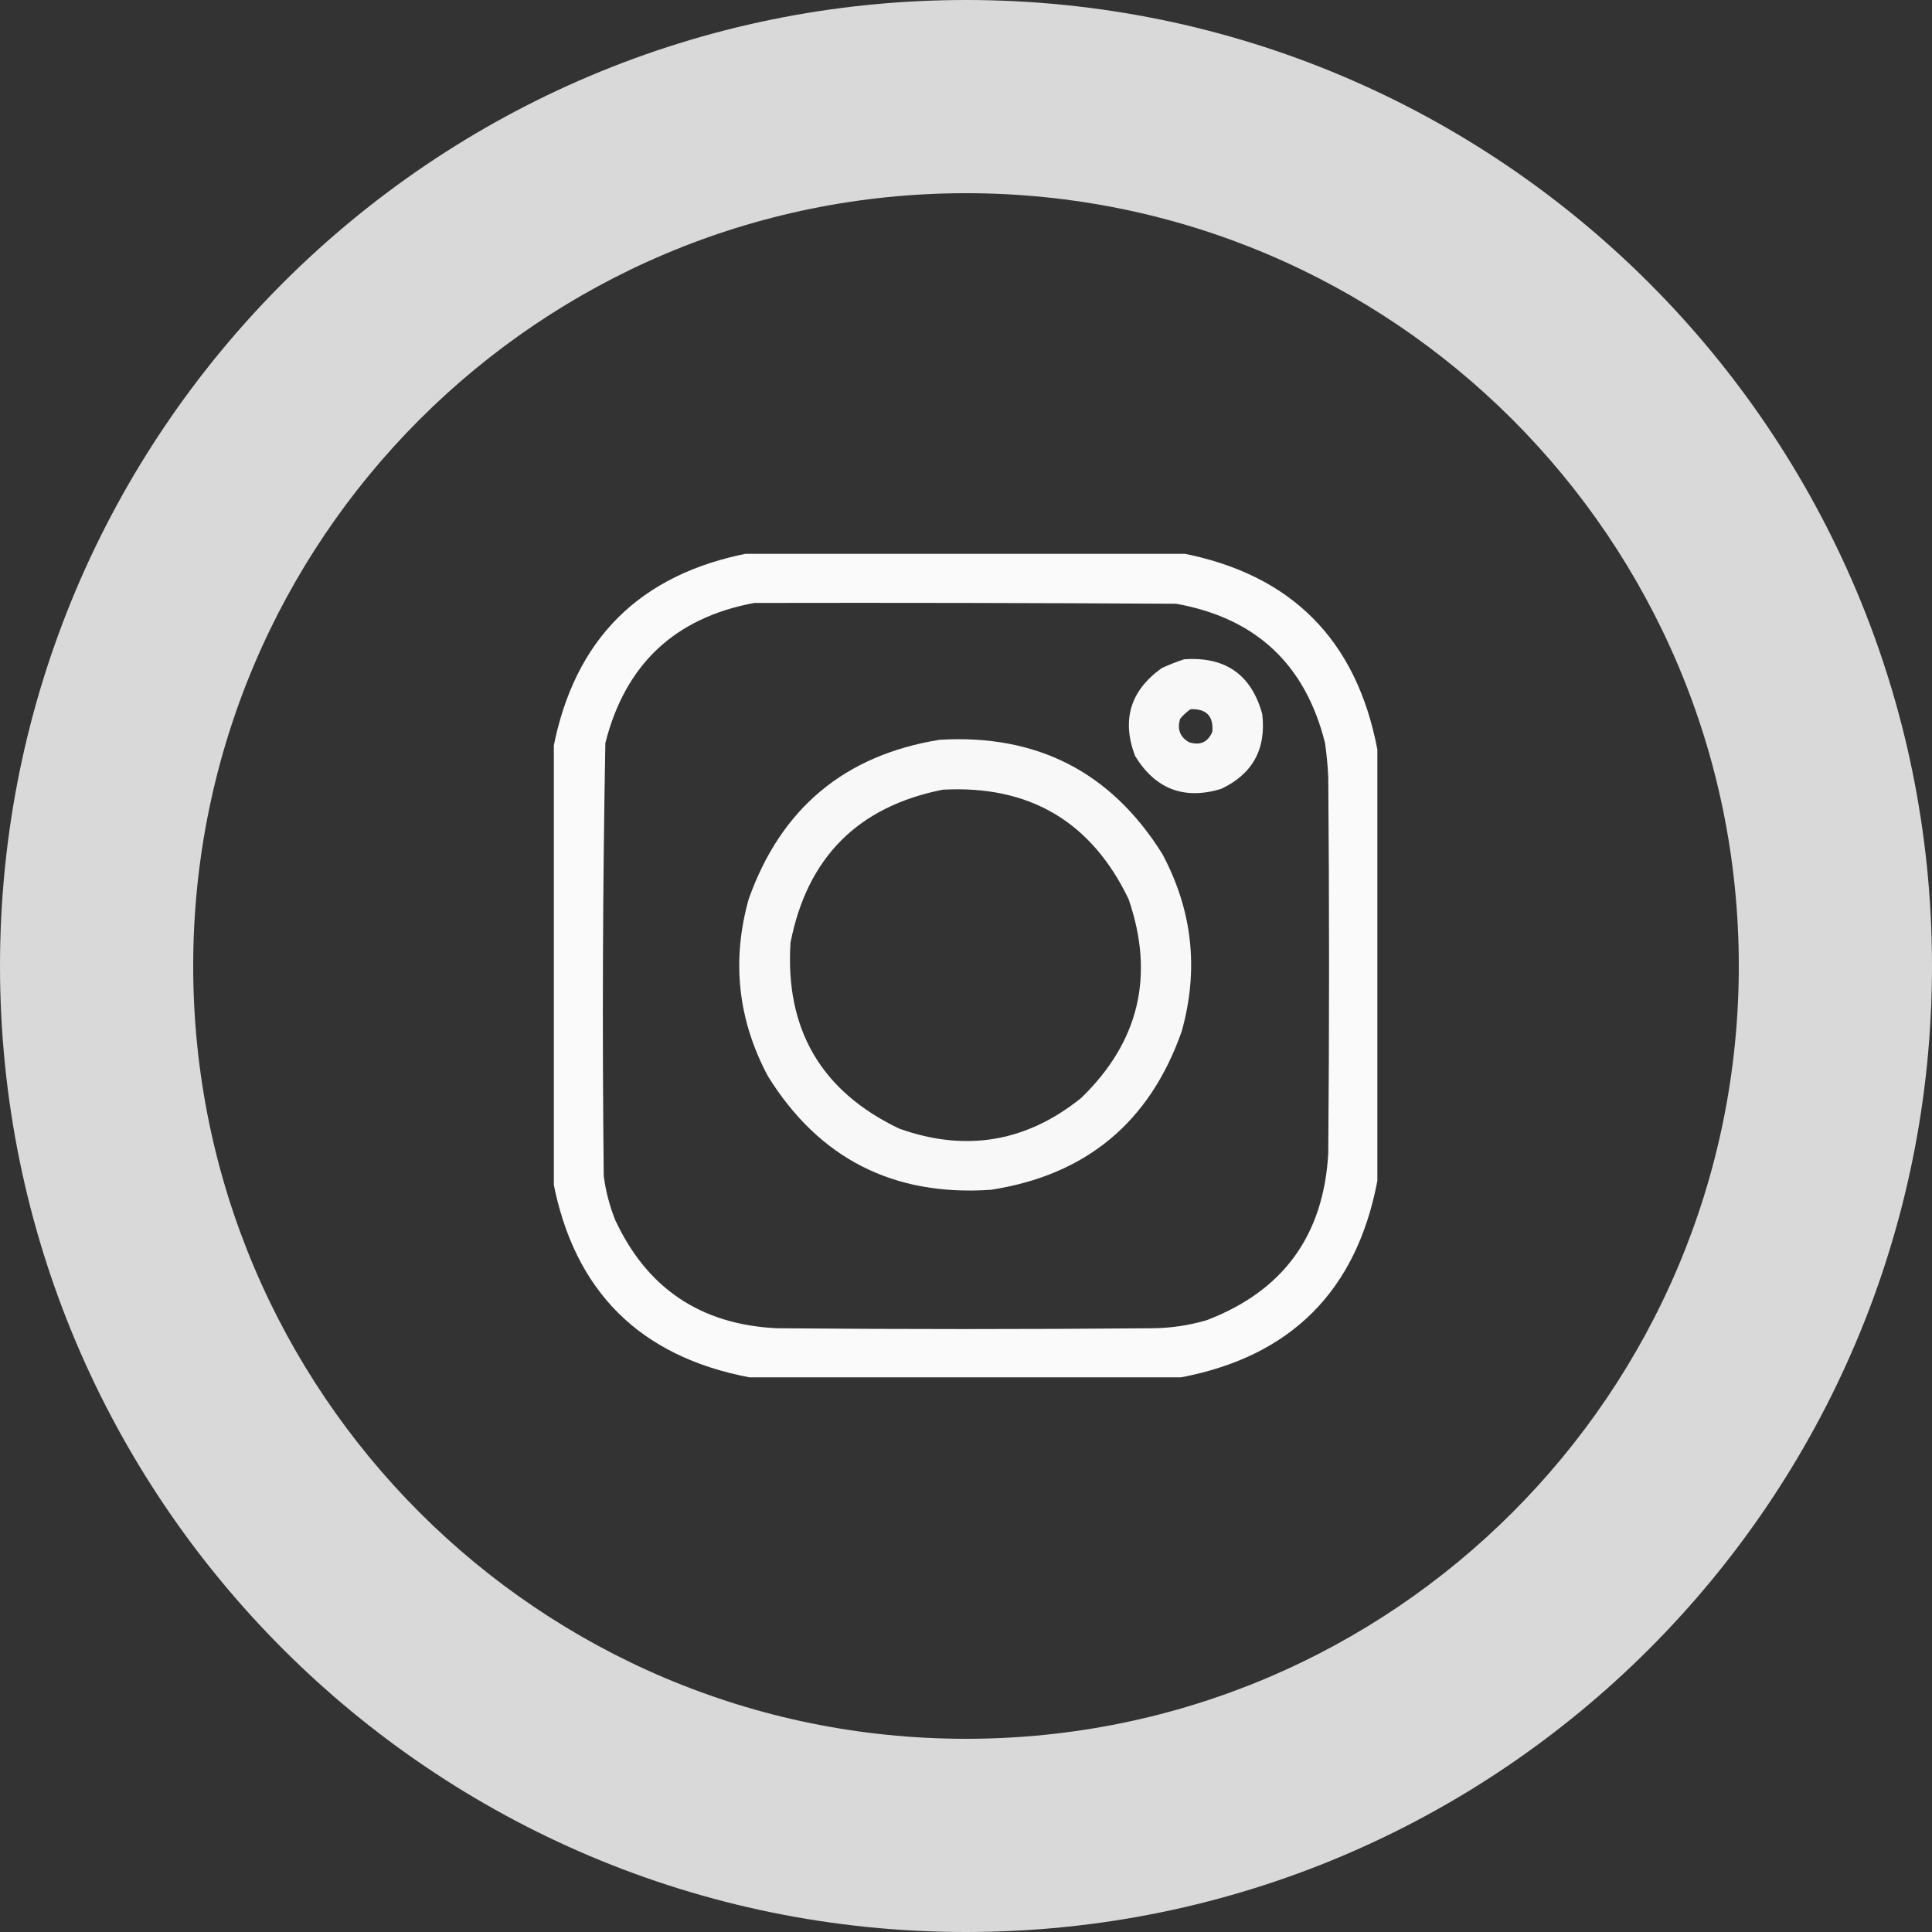 <?xml version="1.0" encoding="UTF-8"?> <svg xmlns="http://www.w3.org/2000/svg" width="1200" height="1200" viewBox="0 0 1200 1200" fill="none"><rect x="0" y="0" width="1200" height="1200" fill="#333333" stroke="none"/> <path d="M1200 600C1200 931.371 931.371 1200 600 1200C268.629 1200 0 931.371 0 600C0 268.629 268.629 0 600 0C931.371 0 1200 268.629 1200 600ZM120 600C120 865.097 334.903 1080 600 1080C865.097 1080 1080 865.097 1080 600C1080 334.903 865.097 120 600 120C334.903 120 120 334.903 120 600Z" fill="#D9D9D9"></path> <g clip-path="url(#clip0_164_488)"> <path opacity="0.974" fill-rule="evenodd" clip-rule="evenodd" d="M465.5 343.5H733.5C801.833 356.5 842.5 397.167 855.5 465.5V733.5C842.5 801.833 801.833 842.5 733.5 855.5H465.5C397.167 842.5 356.5 801.833 343.5 733.5V465.5C356.5 397.167 397.167 356.5 465.5 343.5ZM468.5 374.5C555.834 374.333 643.167 374.5 730.5 375C780.009 383.842 810.842 412.675 823 461.5C823.998 468.467 824.664 475.467 825 482.5C825.667 560.5 825.667 638.5 825 716.5C822.112 767.371 796.945 801.871 749.5 820C738.73 823.158 727.73 824.824 716.5 825C638.5 825.667 560.5 825.667 482.5 825C435.254 822.723 401.754 800.223 382 757.5C378.572 748.79 376.239 739.79 375 730.5C374.018 640.807 374.351 551.141 376 461.5C388.333 412.663 419.166 383.663 468.5 374.5Z" fill="white"></path> <path opacity="0.963" fill-rule="evenodd" clip-rule="evenodd" d="M735.5 409.5C761.089 407.69 777.256 419.024 784 443.5C786.563 465.216 778.063 480.716 758.5 490C735.433 496.976 717.6 490.142 705 469.5C696.56 447.152 702.06 428.986 721.5 415C726.159 412.843 730.825 411.009 735.5 409.5ZM739.5 440.5C737.081 442.144 734.914 444.144 733 446.5C731.058 452.89 732.891 457.723 738.5 461C745.388 463.216 750.221 461.049 753 454.5C753.817 444.815 749.317 440.149 739.5 440.5Z" fill="white"></path> <path opacity="0.962" fill-rule="evenodd" clip-rule="evenodd" d="M583.501 459.5C644.007 455.833 690.173 479.5 722.001 530.5C740.703 565.522 744.703 602.189 734.001 640.5C714.187 696.994 674.687 729.827 615.501 739C554.972 743.154 508.805 719.654 477.001 668.5C458.299 633.478 454.299 596.811 465.001 558.5C485.047 502.079 524.547 469.079 583.501 459.5ZM585.501 490.5C532.847 500.987 501.347 532.654 491.001 585.5C487.581 639.36 510.081 677.86 558.501 701C599.812 715.726 637.478 709.393 671.501 682C707.494 647.191 717.327 606.024 701.001 558.5C677.835 510.233 639.335 487.566 585.501 490.5Z" fill="white"></path> </g> <defs> <clipPath id="clip0_164_488"> <rect width="512" height="512" fill="white" transform="translate(344 344)"></rect> </clipPath> </defs> </svg> 